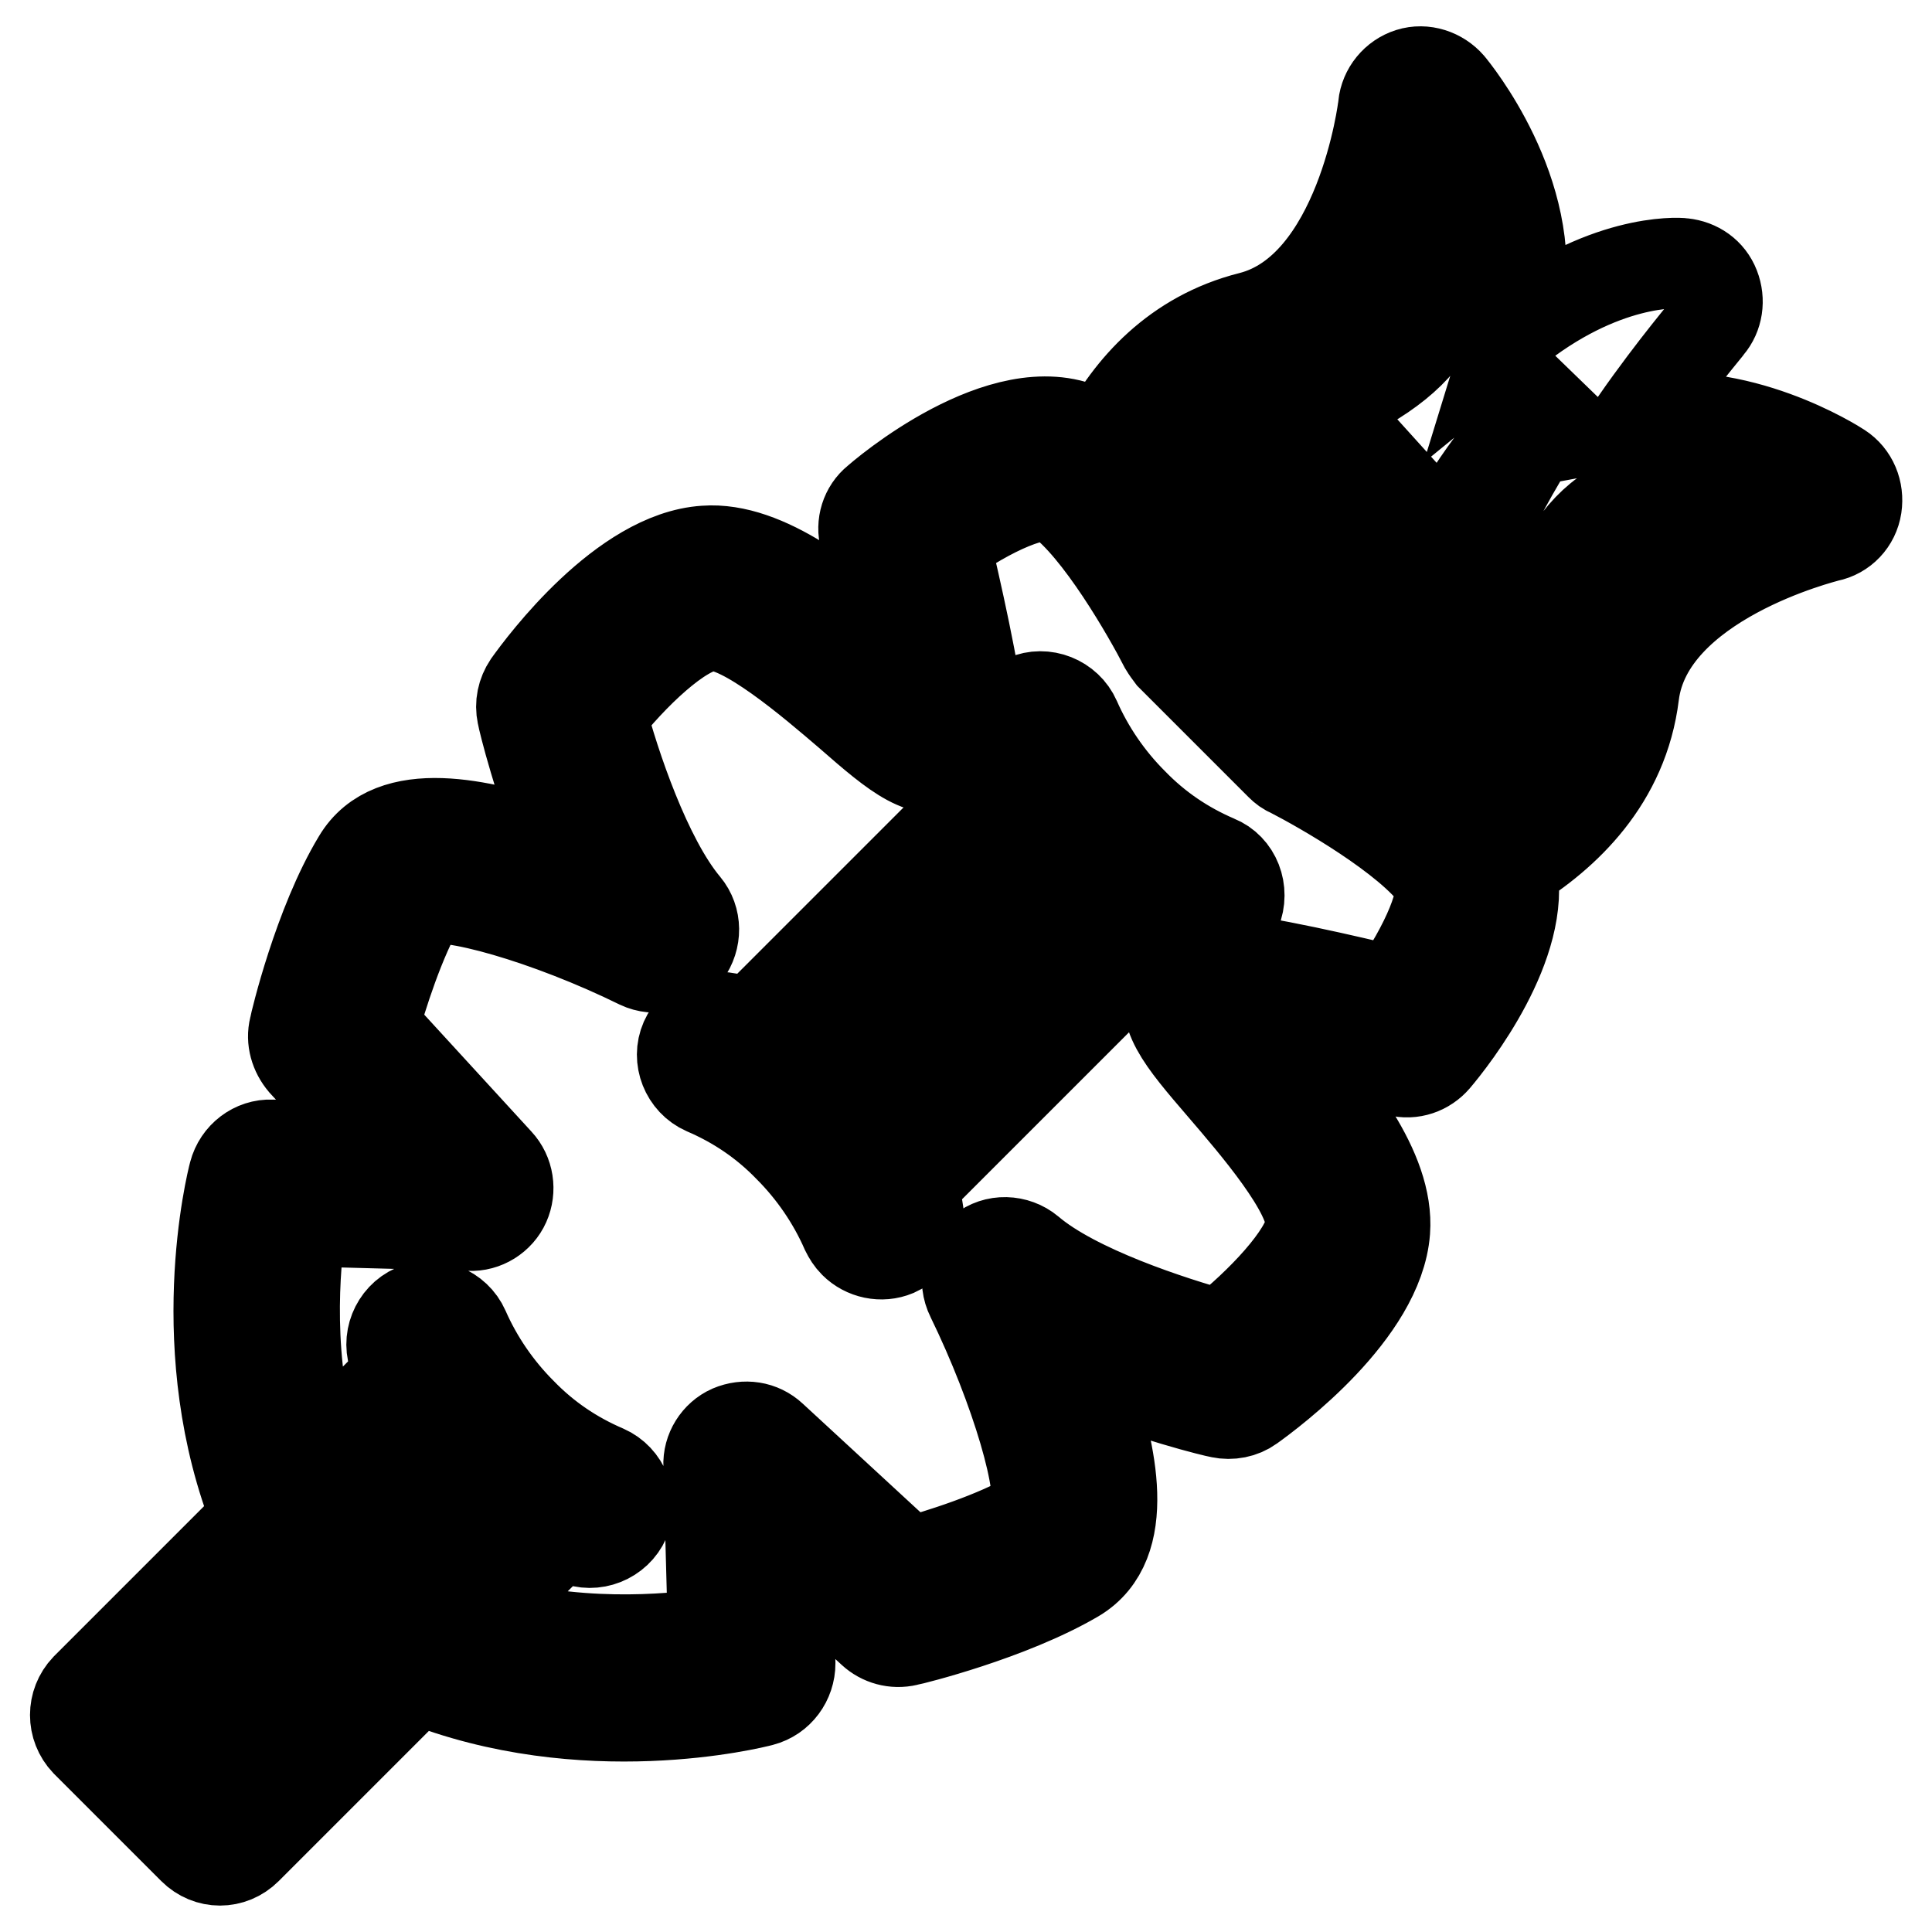<?xml version="1.0" encoding="utf-8"?>
<!-- Svg Vector Icons : http://www.onlinewebfonts.com/icon -->
<!DOCTYPE svg PUBLIC "-//W3C//DTD SVG 1.1//EN" "http://www.w3.org/Graphics/SVG/1.1/DTD/svg11.dtd">
<svg version="1.1" xmlns="http://www.w3.org/2000/svg" xmlns:xlink="http://www.w3.org/1999/xlink" x="0px" y="0px" viewBox="0 0 256 256" enable-background="new 0 0 256 256" xml:space="preserve">
<g> <path stroke-width="12" fill-opacity="0" stroke="#000000"  d="M161.2,114c-4.2-1.8-7.9-4.3-11.1-7.6c-3.2-3.2-5.8-7-7.6-11.1c-1.1-2.5-4.1-3.7-6.6-2.6s-3.7,4.1-2.6,6.6 c0.3,0.6,0.5,1.2,0.8,1.8l-34.9,34.9c-0.6-0.3-1.2-0.6-1.8-0.8c-2.5-1.1-5.5,0.1-6.6,2.6c-1.1,2.5,0.1,5.5,2.6,6.6 c4.2,1.8,7.9,4.3,11.1,7.6c3.2,3.2,5.8,7,7.6,11.1c0.3,0.6,0.6,1.1,1.1,1.6c1.4,1.4,3.6,1.9,5.5,1.1c2.5-1.1,3.7-4.1,2.6-6.6 c-0.3-0.6-0.5-1.2-0.8-1.8l34.9-34.9c0.6,0.3,1.2,0.6,1.8,0.8c2.5,1.1,5.5-0.1,6.6-2.6C164.9,118,163.7,115,161.2,114z M115,148.5 c-1.1-1.3-2.1-2.6-3.3-3.7c-1.2-1.2-2.5-2.3-3.7-3.3l31.7-31.7c1.1,1.3,2.1,2.6,3.3,3.7c1.2,1.2,2.5,2.3,3.7,3.3L115,148.5z  M165.7,186.4c2.8-2,17-12.6,17.8-23.3c0.6-8.1-6.9-17.2-13.3-24.6c5.7,1.2,12,2.7,15,3.4c1.9,0.5,3.8-0.2,5-1.6 c2.3-2.7,12.2-15.3,10.1-25.3c7.1-4.4,14.8-11.6,16.2-23c1.9-15.1,25.4-20.8,25.7-20.9c2-0.4,3.5-2,3.8-4c0.3-2-0.5-4-2.2-5.1 c-0.6-0.4-13.6-8.7-27-6.2c5.1-7.3,9.6-12.5,9.6-12.6c1.2-1.4,1.5-3.4,0.8-5.2c-0.7-1.8-2.3-2.9-4.2-3.1 c-0.6-0.1-10.7-0.7-22.8,9.2c0.4-1.3,0.8-2.6,1-3.9c2.6-14.7-8.6-28.3-9.1-28.9c-1.3-1.5-3.4-2.2-5.3-1.6c-1.9,0.6-3.3,2.3-3.5,4.3 c0,0.3-3,24.3-17.6,28c-9.9,2.5-16,9.4-19.6,16.3l-0.3-0.2c-10.2-7.3-26.5,5.5-29.6,8.2c-1.5,1.2-2.1,3.2-1.6,5 c0.8,3,2.3,9.4,3.4,15c-7.4-6.4-16.5-13.9-24.6-13.3C82.6,73.7,72,87.9,70,90.7c-0.8,1.2-1.1,2.6-0.8,4c0.1,0.6,2.2,9.4,6,18.3 c-0.8-0.3-1.7-0.6-2.6-0.9c-8.7-2.8-20.7-5.8-25.2,1.8c-5.2,8.6-8.3,21.7-8.4,22.3c-0.4,1.6,0.1,3.3,1.2,4.6l10.4,11.3l-14.6-0.4 c-2.3-0.1-4.4,1.5-5,3.8c-0.3,1.1-5.9,23.5,3,45.6l-22.6,22.6c-1.9,2-1.9,5.1,0,7.1L25.6,245c2,2,5.1,2,7.1,0l22.6-22.6 c22.1,8.9,44.5,3.3,45.6,3c2.3-0.6,3.8-2.7,3.8-5l-0.4-14.6l11.3,10.4c1.2,1.1,2.9,1.6,4.6,1.2c0.6-0.1,13.6-3.3,22.3-8.4 c7.6-4.5,4.7-16.6,1.8-25.2c-0.3-0.9-0.6-1.7-0.9-2.6c8.9,3.8,17.7,5.9,18.3,6C163.1,187.5,164.6,187.2,165.7,186.4L165.7,186.4z  M216.9,66c3.5-1.1,7.1-0.8,10.5-0.1c-8.8,4.3-19.2,12.1-20.8,24.8c-0.9,7.6-6.5,12.7-11.8,15.9c-2.2-2.1-4.8-4.1-7.4-5.9 c5.2-2.9,10.3-7.2,13.3-13.6c1.7-2.7,3.3-5.8,4.8-9.3C208.4,71.3,212,67.5,216.9,66L216.9,66z M193.9,66.9c5-8,9.9-13.1,14.3-16.4 c-5.9,8.4-12.5,19.4-15.3,29.3c-2.3,8.2-9.7,12.4-15.8,14.6c-0.4-0.2-0.8-0.4-1.1-0.6l-6.3-6.3C177,85.4,185.8,79.9,193.9,66.9z  M186.1,59.7l0.7-0.4c-0.5,0.7-1,1.5-1.4,2.2c-5.5,8.8-11.1,13.2-15.9,15.3C171.4,71.8,175.9,65.6,186.1,59.7z M190.2,28 c1.1,3.2,1.8,6.8,1.2,10.4c-0.9,5-4.3,9.1-10.3,12.6c-13.5,7.8-19.3,16.6-21.6,23.9c-1.6-2.7-3.7-6-6.1-9 c2.5-5.8,6.9-12.3,14.7-14.2C180.6,48.6,187,37.3,190.2,28z M29.2,234.4l-7.1-7.1l36.7-36.7c1.1,1.3,2.1,2.6,3.3,3.7 c1.2,1.2,2.5,2.3,3.7,3.3L29.2,234.4z M161.7,176.9c-6.5-1.8-19.2-5.9-25.3-11.1c-1.8-1.5-4.5-1.6-6.3-0.1c-1.9,1.4-2.5,4-1.4,6.2 c5.9,12.1,9.9,25.6,8.4,28.7c-5.2,3.1-12.8,5.4-16.7,6.5l-18.1-16.7c-1.5-1.4-3.6-1.7-5.5-0.9c-1.8,0.8-3,2.7-2.9,4.7l0.6,22.2 c-6.1,0.9-18.6,2-31.4-1.9l11.3-11.3c0.6,0.3,1.2,0.6,1.8,0.8c2.5,1.1,5.5-0.1,6.6-2.6s-0.1-5.5-2.6-6.6c-4.2-1.8-7.9-4.3-11.1-7.6 c-3.2-3.2-5.8-7-7.6-11.1c-1.1-2.5-4.1-3.7-6.6-2.6s-3.7,4.1-2.6,6.6c0.3,0.6,0.5,1.2,0.8,1.8l-11.3,11.3 c-3.9-12.7-2.8-25.2-1.9-31.4l22.3,0.6c2,0.1,3.9-1.1,4.7-2.9c0.8-1.8,0.5-4-0.9-5.5L49.5,136c1.1-3.9,3.4-11.4,6.5-16.7 c3.1-1.4,16.7,2.5,28.7,8.4c2.1,1,4.7,0.4,6.2-1.4c1.4-1.9,1.4-4.5-0.1-6.3c-5.2-6.2-9.4-18.8-11.1-25.3c4-5.1,10.5-11.5,14.5-11.8 c4.3-0.3,13.4,7.5,18.3,11.7c6.4,5.6,10,8.6,14.1,6.5c1.1-0.5,3.5-2.2,3.1-6.2c-0.4-5.2-3.1-17.1-4.5-23c5.8-4.2,12.8-7.4,15-5.8 c5.4,3.8,12,15.4,14.1,19.5c0.3,0.5,0.6,0.9,0.9,1.3l14.5,14.5c0.4,0.4,0.8,0.7,1.3,0.9c4.1,2.1,15.7,8.7,19.5,14.1 c1.5,2.1-1.7,9.2-5.8,15c-5.8-1.4-17.7-4.2-23-4.5c-4-0.3-5.7,2.1-6.2,3.1c-2.1,4.1,1,7.7,6.5,14.1c4.2,4.9,12,13.9,11.7,18.3 C173.2,166.3,166.9,172.8,161.7,176.9L161.7,176.9z"/></g>
</svg>